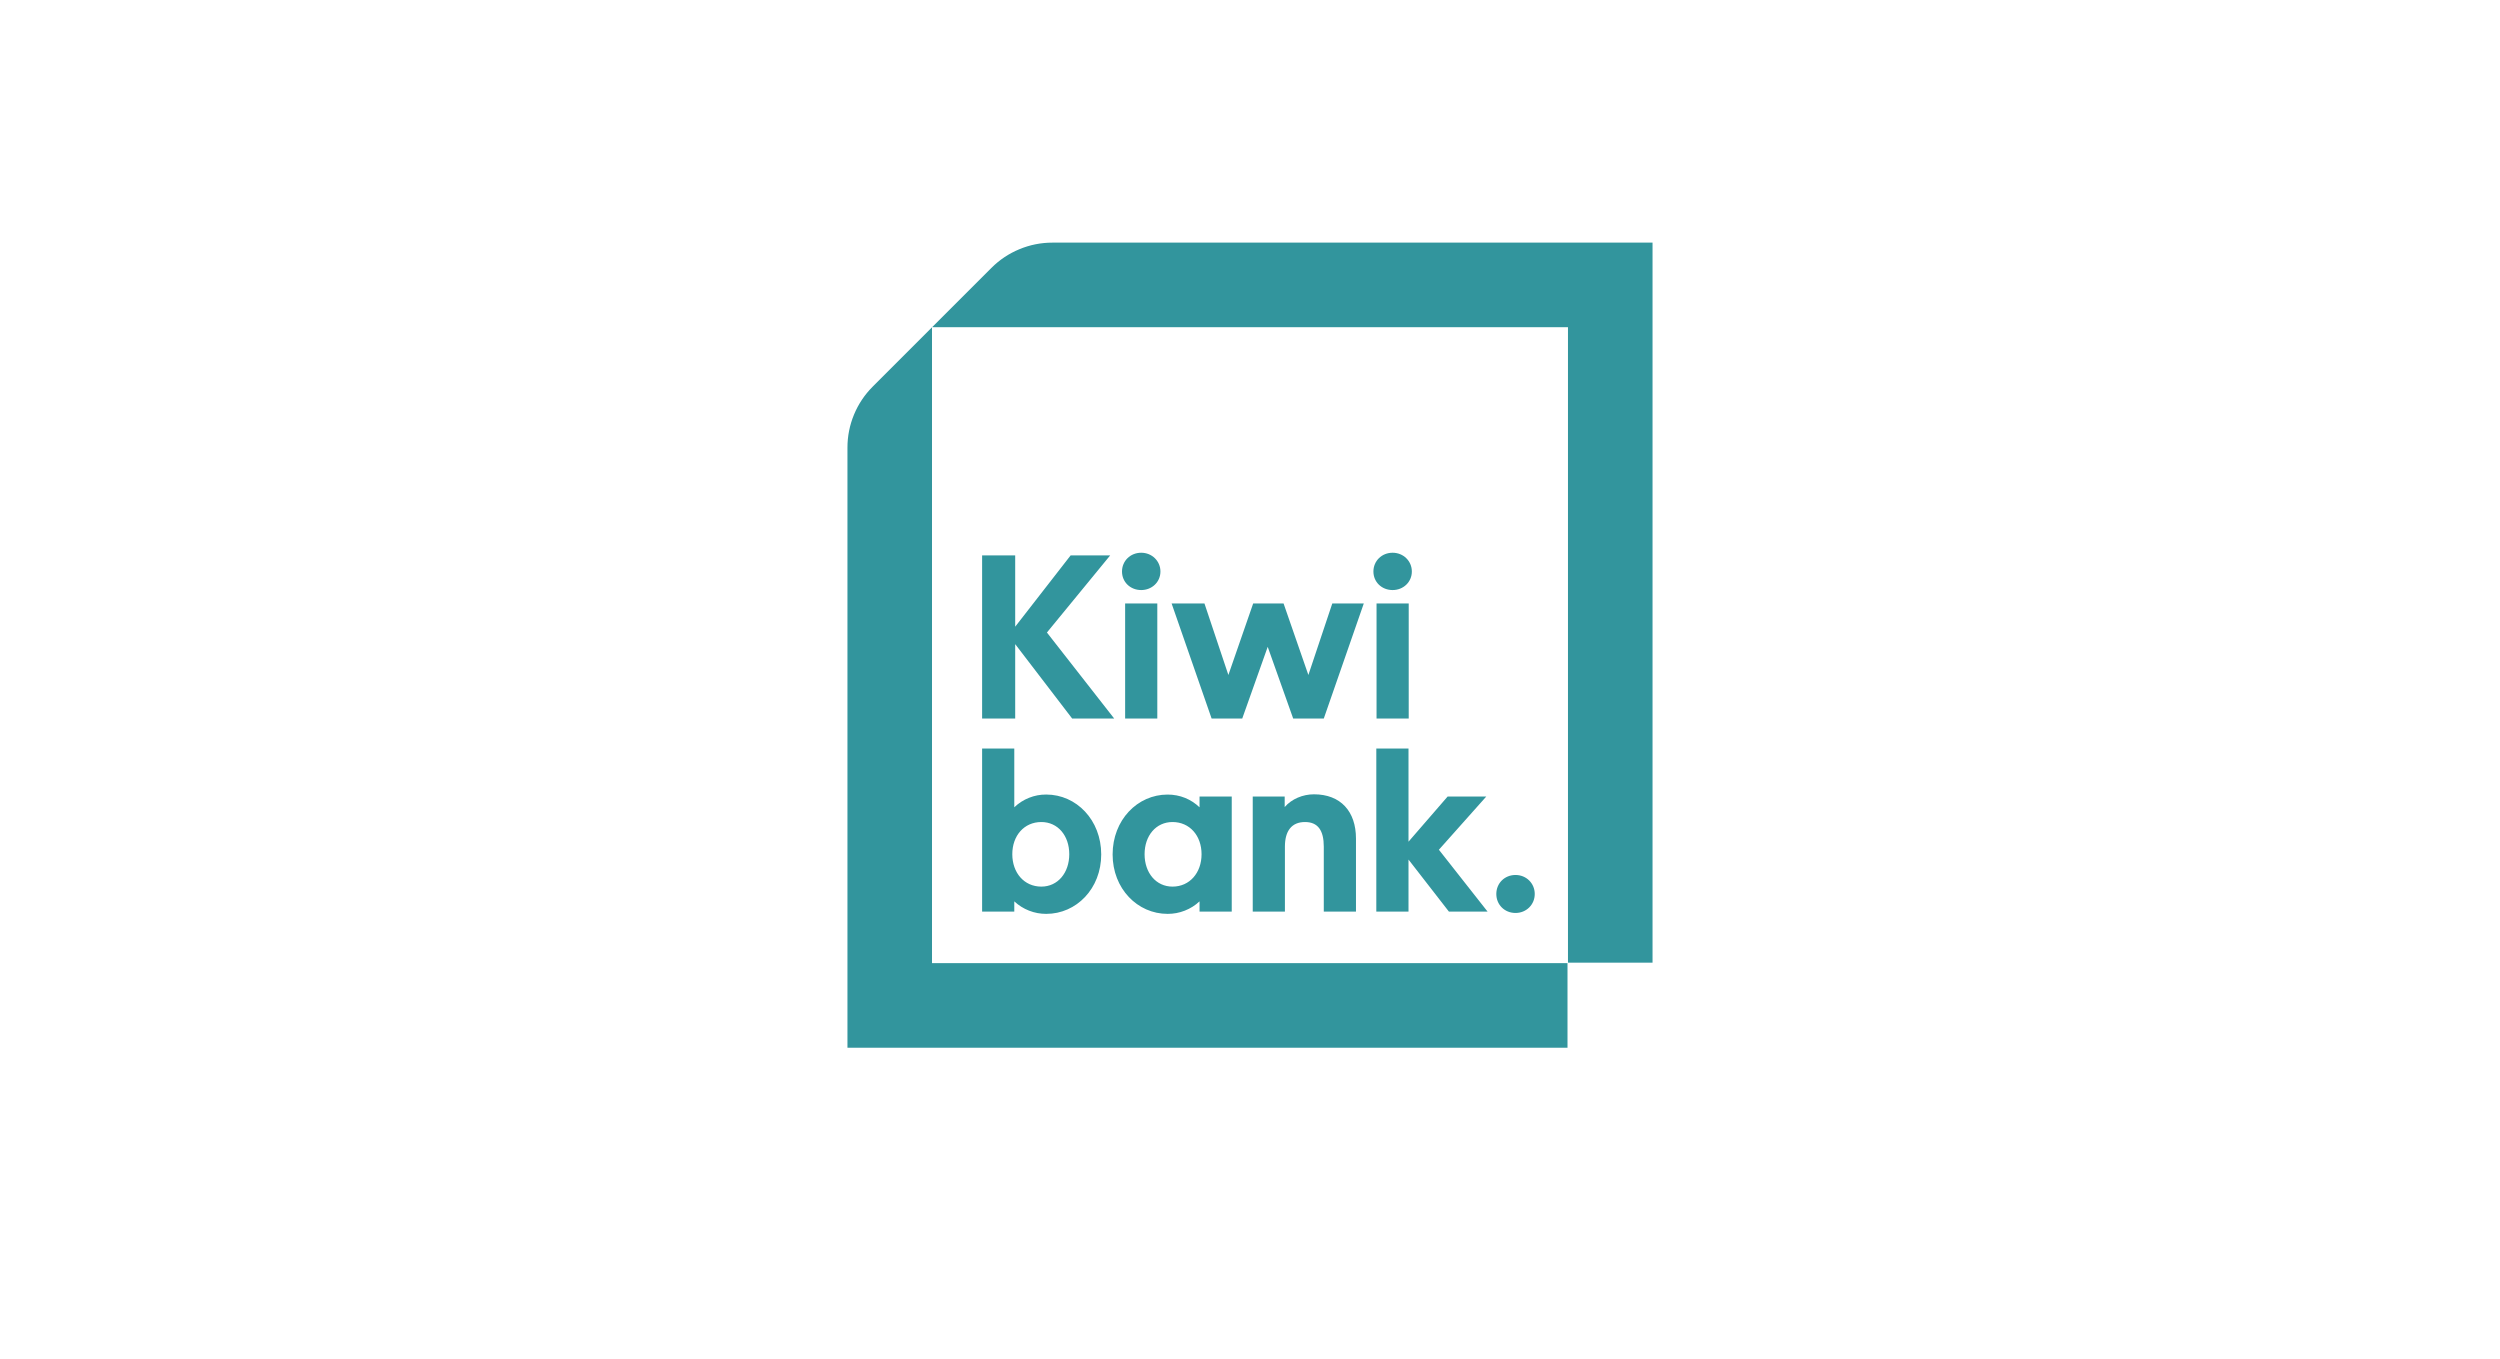 <svg xmlns="http://www.w3.org/2000/svg" xmlns:xlink="http://www.w3.org/1999/xlink" width="620" zoomAndPan="magnify" viewBox="0 0 464.88 252.75" height="337" preserveAspectRatio="xMidYMid meet" version="1.0"><defs><clipPath id="27e4e1b0f5"><path d="M 157.566 60 L 292 60 L 292 194.98 L 157.566 194.98 Z M 157.566 60 " clip-rule="nonzero"/></clipPath><clipPath id="4b9b1c6a16"><path d="M 173 45.129 L 307.418 45.129 L 307.418 180 L 173 180 Z M 173 45.129 " clip-rule="nonzero"/></clipPath></defs><g clip-path="url(#27e4e1b0f5)"><path fill="#32959d" d="M 173.293 60.883 L 162.266 71.91 C 160.762 73.418 159.602 75.152 158.785 77.117 C 157.973 79.086 157.566 81.133 157.566 83.262 L 157.566 194.875 L 291.496 194.875 L 291.496 179.148 L 173.293 179.148 Z M 173.293 60.883 " fill-opacity="1" fill-rule="evenodd"/></g><g clip-path="url(#4b9b1c6a16)"><path fill="#32959d" d="M 173.316 60.855 L 184.344 49.832 C 185.848 48.324 187.582 47.168 189.551 46.352 C 191.516 45.539 193.562 45.129 195.691 45.129 L 307.312 45.129 L 307.312 179.055 L 291.582 179.055 L 291.582 60.855 Z M 173.316 60.855 " fill-opacity="1" fill-rule="evenodd"/></g><path fill="#32959d" d="M 207.18 133.648 L 199.363 133.648 L 188.766 119.809 L 188.766 133.648 L 182.613 133.648 L 182.613 103.309 L 188.766 103.309 L 188.766 116.566 L 199.074 103.309 L 206.43 103.309 L 194.668 117.648 Z M 209.215 133.648 L 215.199 133.648 L 215.199 112.246 L 209.215 112.246 Z M 215.781 106.301 C 215.781 108.254 214.203 109.75 212.207 109.75 C 210.172 109.75 208.633 108.254 208.633 106.301 C 208.633 104.348 210.172 102.809 212.207 102.809 C 214.203 102.809 215.781 104.348 215.781 106.301 Z M 247.746 112.246 L 253.605 112.246 L 246.164 133.648 L 240.473 133.648 L 235.734 120.309 L 230.996 133.648 L 225.301 133.648 L 217.859 112.246 L 223.969 112.246 L 228.418 125.547 L 233.031 112.246 L 238.684 112.246 L 243.297 125.547 Z M 255.977 133.648 L 261.961 133.648 L 261.961 112.246 L 255.977 112.246 Z M 262.543 106.301 C 262.543 108.254 260.965 109.75 258.969 109.75 C 256.934 109.75 255.395 108.254 255.395 106.301 C 255.395 104.348 256.934 102.809 258.969 102.809 C 260.965 102.809 262.543 104.348 262.543 106.301 Z M 198.824 158.883 C 198.824 155.434 196.703 152.898 193.629 152.898 C 190.426 152.898 188.227 155.434 188.227 158.883 C 188.227 162.332 190.426 164.91 193.629 164.91 C 196.703 164.91 198.824 162.332 198.824 158.883 M 204.766 158.926 C 204.766 165.285 200.152 169.98 194.543 169.98 C 193.438 169.984 192.375 169.785 191.348 169.383 C 190.32 168.98 189.406 168.406 188.598 167.652 L 188.598 169.562 L 182.613 169.562 L 182.613 139.223 L 188.598 139.223 L 188.598 150.156 C 189.398 149.387 190.312 148.801 191.34 148.391 C 192.367 147.98 193.434 147.777 194.543 147.785 C 200.152 147.785 204.766 152.523 204.766 158.922 M 223.43 158.883 C 223.43 155.434 221.227 152.898 218.027 152.898 C 214.953 152.898 212.832 155.434 212.832 158.883 C 212.832 162.332 214.953 164.91 218.027 164.91 C 221.227 164.91 223.43 162.332 223.43 158.883 Z M 223.055 148.16 L 229.043 148.16 L 229.043 169.562 L 223.055 169.562 L 223.055 167.652 C 222.25 168.406 221.332 168.98 220.305 169.383 C 219.277 169.785 218.215 169.984 217.113 169.98 C 211.5 169.98 206.887 165.285 206.887 158.926 C 206.887 152.523 211.5 147.789 217.113 147.789 C 219.438 147.789 221.477 148.656 223.055 150.156 Z M 252.152 155.973 L 252.152 169.562 L 246.164 169.562 L 246.164 157.469 C 246.164 154.477 245.086 152.898 242.676 152.898 C 240.18 152.898 238.934 154.559 238.934 157.469 L 238.934 169.562 L 232.949 169.562 L 232.949 148.16 L 238.891 148.16 L 238.891 150.113 C 240.18 148.613 242.258 147.742 244.336 147.742 C 249.285 147.742 252.152 150.902 252.152 155.973 M 276.633 169.562 L 269.441 169.562 L 261.922 159.879 L 261.922 169.562 L 255.934 169.562 L 255.934 139.223 L 261.922 139.223 L 261.922 156.555 L 269.195 148.16 L 276.383 148.16 L 267.574 158.051 Z M 285.402 166.281 C 285.402 168.277 283.824 169.812 281.828 169.812 C 279.793 169.812 278.254 168.277 278.254 166.281 C 278.254 164.285 279.793 162.746 281.828 162.746 C 283.824 162.746 285.402 164.285 285.402 166.281 " fill-opacity="1" fill-rule="evenodd"/></svg>
